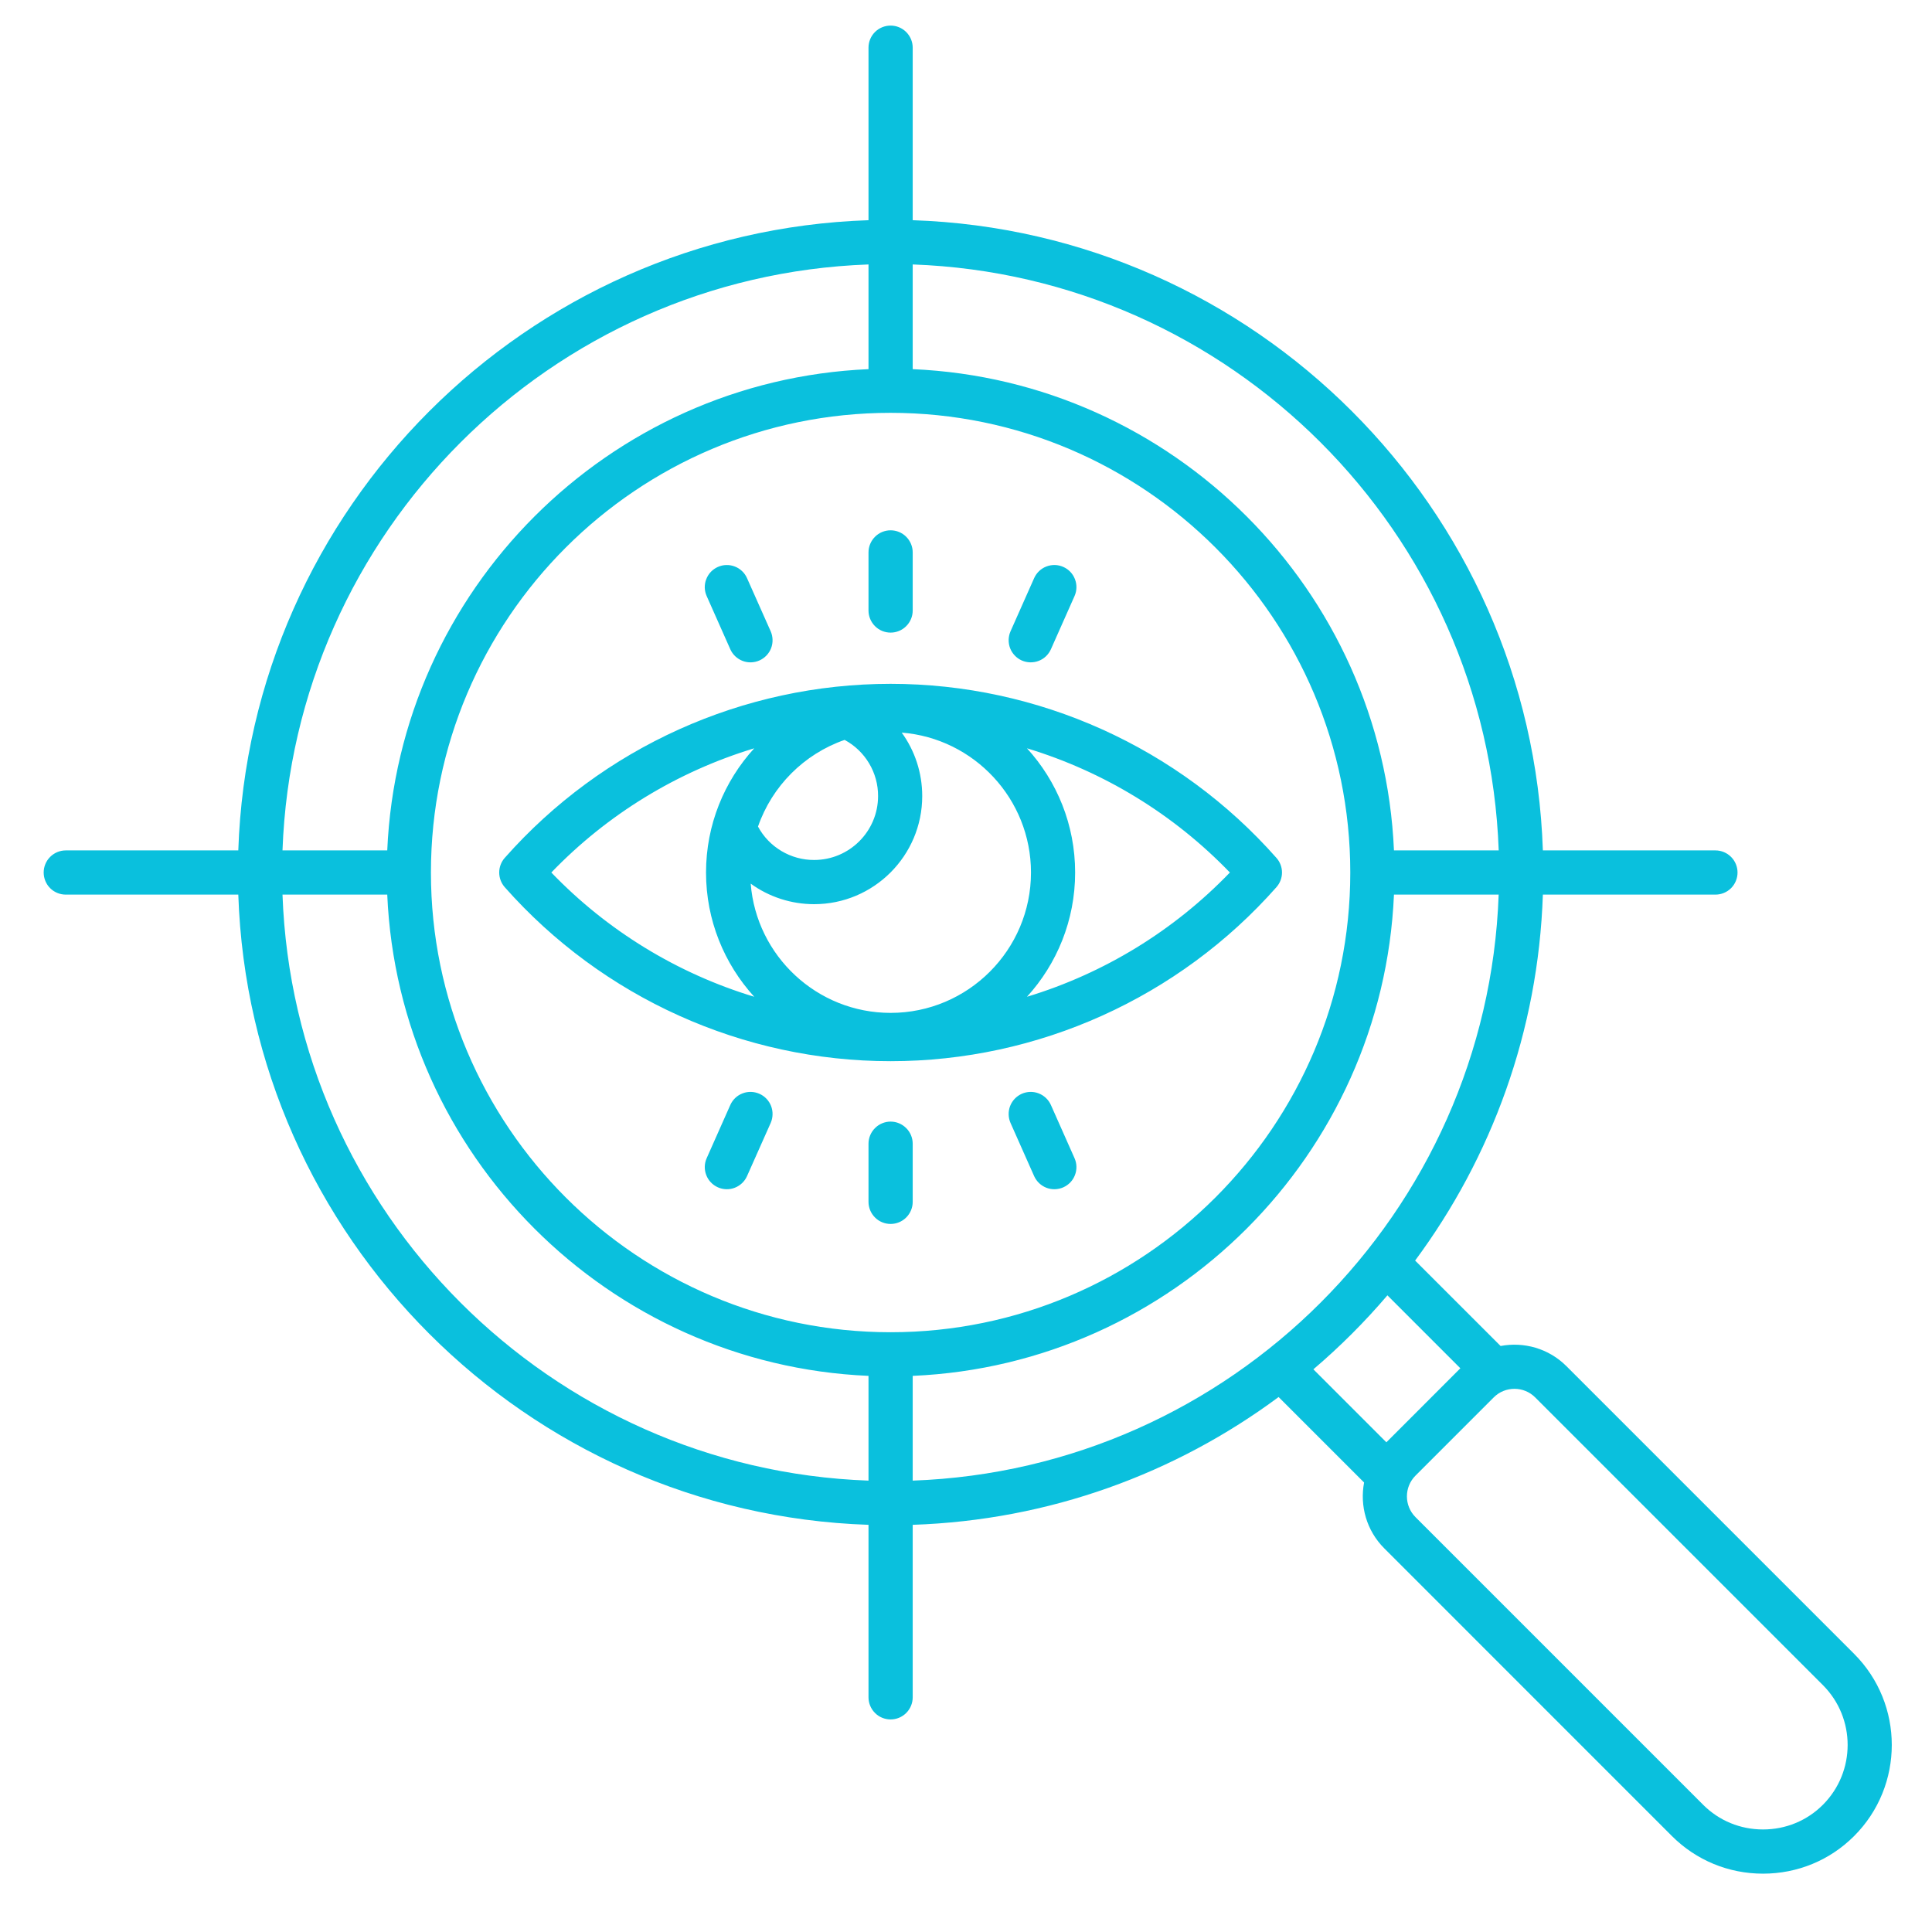 <svg width="41" height="41" viewBox="0 0 41 41" fill="none" xmlns="http://www.w3.org/2000/svg">
<g clip-path="url(#clip0_5716_11615)">
<path d="M39.347 35.097L33.243 28.993C32.864 28.613 32.336 28.471 31.845 28.564L30.031 26.751C31.652 24.565 32.645 21.886 32.742 18.985H36.404C36.529 18.985 36.648 18.936 36.736 18.848C36.824 18.76 36.873 18.64 36.873 18.516C36.873 18.392 36.824 18.273 36.736 18.185C36.648 18.097 36.529 18.047 36.404 18.047H32.742C32.5 10.782 26.634 4.916 19.369 4.673V1.012C19.369 0.887 19.319 0.768 19.231 0.68C19.143 0.592 19.024 0.543 18.9 0.543C18.776 0.543 18.656 0.592 18.568 0.68C18.48 0.768 18.431 0.887 18.431 1.012V4.673C11.165 4.916 5.3 10.782 5.057 18.047H1.396C1.271 18.047 1.152 18.097 1.064 18.185C0.976 18.273 0.927 18.392 0.927 18.516C0.927 18.64 0.976 18.76 1.064 18.848C1.152 18.936 1.271 18.985 1.396 18.985H5.057C5.3 26.251 11.165 32.116 18.431 32.359V36.02C18.431 36.145 18.481 36.264 18.569 36.352C18.656 36.44 18.776 36.489 18.9 36.489C19.024 36.489 19.143 36.44 19.231 36.352C19.319 36.264 19.369 36.145 19.369 36.02V32.359C22.27 32.262 24.948 31.269 27.134 29.647L28.948 31.461C28.855 31.952 28.997 32.48 29.377 32.859L35.481 38.964C35.996 39.478 36.682 39.762 37.414 39.762C38.146 39.762 38.833 39.478 39.347 38.964C40.413 37.898 40.413 36.163 39.347 35.097H39.347ZM31.805 18.047H29.582C29.342 12.524 24.893 8.074 19.369 7.834V5.612C26.117 5.854 31.562 11.299 31.805 18.047ZM18.9 28.272C13.521 28.272 9.145 23.895 9.145 18.516C9.145 13.137 13.521 8.761 18.9 8.761C24.279 8.761 28.655 13.137 28.655 18.516C28.655 23.895 24.279 28.272 18.9 28.272ZM18.431 5.612V7.834C12.907 8.074 8.458 12.524 8.218 18.047H5.995C6.238 11.299 11.682 5.854 18.431 5.612ZM5.995 18.985H8.218C8.457 24.509 12.907 28.959 18.431 29.198V31.421C11.682 31.179 6.237 25.734 5.995 18.985ZM19.369 29.198C24.892 28.959 29.342 24.509 29.582 18.985H31.804C31.562 25.734 26.117 31.179 19.369 31.421V29.198ZM29.443 27.489L30.991 29.037L29.421 30.608L27.872 29.059C28.437 28.578 28.962 28.053 29.443 27.489ZM38.684 38.301C38.347 38.638 37.896 38.824 37.414 38.824C36.932 38.824 36.481 38.638 36.144 38.301L30.04 32.197C29.796 31.953 29.796 31.557 30.04 31.314L31.698 29.656C31.819 29.534 31.979 29.473 32.139 29.473C32.299 29.473 32.459 29.534 32.58 29.656L38.684 35.76C39.385 36.461 39.385 37.6 38.684 38.301ZM27.088 18.827C27.164 18.741 27.206 18.631 27.206 18.516C27.206 18.402 27.164 18.291 27.088 18.206C25.014 15.858 22.029 14.512 18.9 14.512C15.771 14.512 12.786 15.858 10.711 18.206C10.636 18.291 10.594 18.402 10.594 18.516C10.594 18.631 10.636 18.741 10.711 18.827C12.786 21.174 15.771 22.52 18.9 22.52C22.029 22.52 25.014 21.174 27.088 18.827ZM18.634 16.894C18.634 17.642 18.025 18.25 17.277 18.25C17.033 18.251 16.793 18.185 16.583 18.06C16.373 17.935 16.201 17.756 16.086 17.541C16.384 16.682 17.065 16 17.924 15.702C18.14 15.818 18.319 15.99 18.444 16.2C18.569 16.409 18.635 16.649 18.634 16.893L18.634 16.894ZM17.277 19.188C18.542 19.188 19.571 18.159 19.571 16.894C19.571 16.396 19.413 15.93 19.136 15.547C20.668 15.668 21.879 16.953 21.879 18.516C21.879 20.159 20.543 21.495 18.9 21.495C17.337 21.495 16.052 20.285 15.931 18.752C16.322 19.036 16.794 19.188 17.277 19.188ZM26.1 18.516C24.913 19.749 23.431 20.657 21.794 21.153C22.429 20.456 22.816 19.531 22.816 18.516C22.816 17.502 22.429 16.576 21.794 15.88C23.431 16.376 24.913 17.284 26.1 18.516ZM11.7 18.516C12.886 17.284 14.369 16.376 16.006 15.88C15.371 16.576 14.983 17.502 14.983 18.516C14.983 19.53 15.371 20.456 16.006 21.153C14.369 20.657 12.886 19.749 11.7 18.516ZM21.445 13.397L21.946 12.269C21.997 12.155 22.09 12.066 22.206 12.022C22.323 11.977 22.451 11.98 22.565 12.031C22.679 12.081 22.768 12.175 22.812 12.291C22.857 12.407 22.854 12.536 22.803 12.65L22.302 13.778C22.277 13.834 22.241 13.885 22.197 13.927C22.152 13.97 22.1 14.003 22.042 14.025C21.985 14.047 21.923 14.057 21.862 14.056C21.8 14.054 21.74 14.041 21.683 14.016C21.627 13.991 21.576 13.955 21.534 13.91C21.492 13.866 21.458 13.813 21.436 13.756C21.414 13.698 21.404 13.637 21.405 13.575C21.407 13.514 21.42 13.453 21.445 13.397V13.397ZM14.997 12.65C14.972 12.593 14.958 12.533 14.956 12.471C14.955 12.41 14.965 12.348 14.988 12.291C15.01 12.233 15.043 12.181 15.085 12.136C15.128 12.092 15.178 12.056 15.235 12.031C15.291 12.006 15.352 11.992 15.413 11.991C15.475 11.989 15.536 12 15.593 12.022C15.651 12.044 15.703 12.077 15.748 12.12C15.793 12.162 15.828 12.213 15.853 12.269L16.355 13.397C16.405 13.511 16.408 13.64 16.364 13.756C16.319 13.872 16.23 13.965 16.116 14.016C16.003 14.066 15.874 14.07 15.758 14.025C15.642 13.98 15.548 13.891 15.498 13.778L14.997 12.65V12.65ZM18.431 12.957V11.722C18.431 11.598 18.481 11.479 18.569 11.391C18.656 11.303 18.776 11.254 18.9 11.254C19.024 11.254 19.143 11.303 19.231 11.391C19.319 11.479 19.369 11.598 19.369 11.722V12.957C19.369 13.081 19.319 13.2 19.231 13.288C19.143 13.376 19.024 13.425 18.9 13.425C18.776 13.425 18.656 13.376 18.569 13.288C18.481 13.2 18.431 13.081 18.431 12.957ZM16.355 23.831L15.853 24.959C15.803 25.072 15.709 25.161 15.593 25.206C15.477 25.251 15.348 25.247 15.235 25.197C15.121 25.146 15.032 25.053 14.988 24.937C14.943 24.821 14.946 24.692 14.997 24.578L15.498 23.45C15.548 23.337 15.642 23.247 15.758 23.203C15.874 23.158 16.003 23.162 16.116 23.212C16.23 23.262 16.319 23.356 16.364 23.472C16.408 23.588 16.405 23.717 16.355 23.831V23.831ZM22.803 24.578C22.854 24.692 22.857 24.821 22.812 24.937C22.768 25.053 22.679 25.146 22.565 25.197C22.451 25.247 22.323 25.251 22.206 25.206C22.09 25.161 21.997 25.072 21.946 24.959L21.445 23.831C21.395 23.717 21.392 23.588 21.436 23.472C21.481 23.356 21.57 23.263 21.683 23.212C21.797 23.162 21.926 23.158 22.042 23.203C22.158 23.248 22.252 23.337 22.302 23.45L22.803 24.578V24.578ZM19.369 24.271V25.506C19.369 25.63 19.319 25.749 19.231 25.837C19.143 25.925 19.024 25.974 18.9 25.974C18.776 25.974 18.656 25.925 18.569 25.837C18.481 25.749 18.431 25.63 18.431 25.506V24.271C18.431 24.147 18.481 24.027 18.569 23.94C18.656 23.852 18.776 23.802 18.9 23.802C19.024 23.802 19.143 23.852 19.231 23.94C19.319 24.027 19.369 24.147 19.369 24.271Z" fill="#0AC0DD"/>
</g>
<defs>
<clipPath id="clip0_5716_11615">
<rect width="40" height="40" fill="white" transform="translate(0.537 0.152)"/>
</clipPath>
</defs>
</svg>
